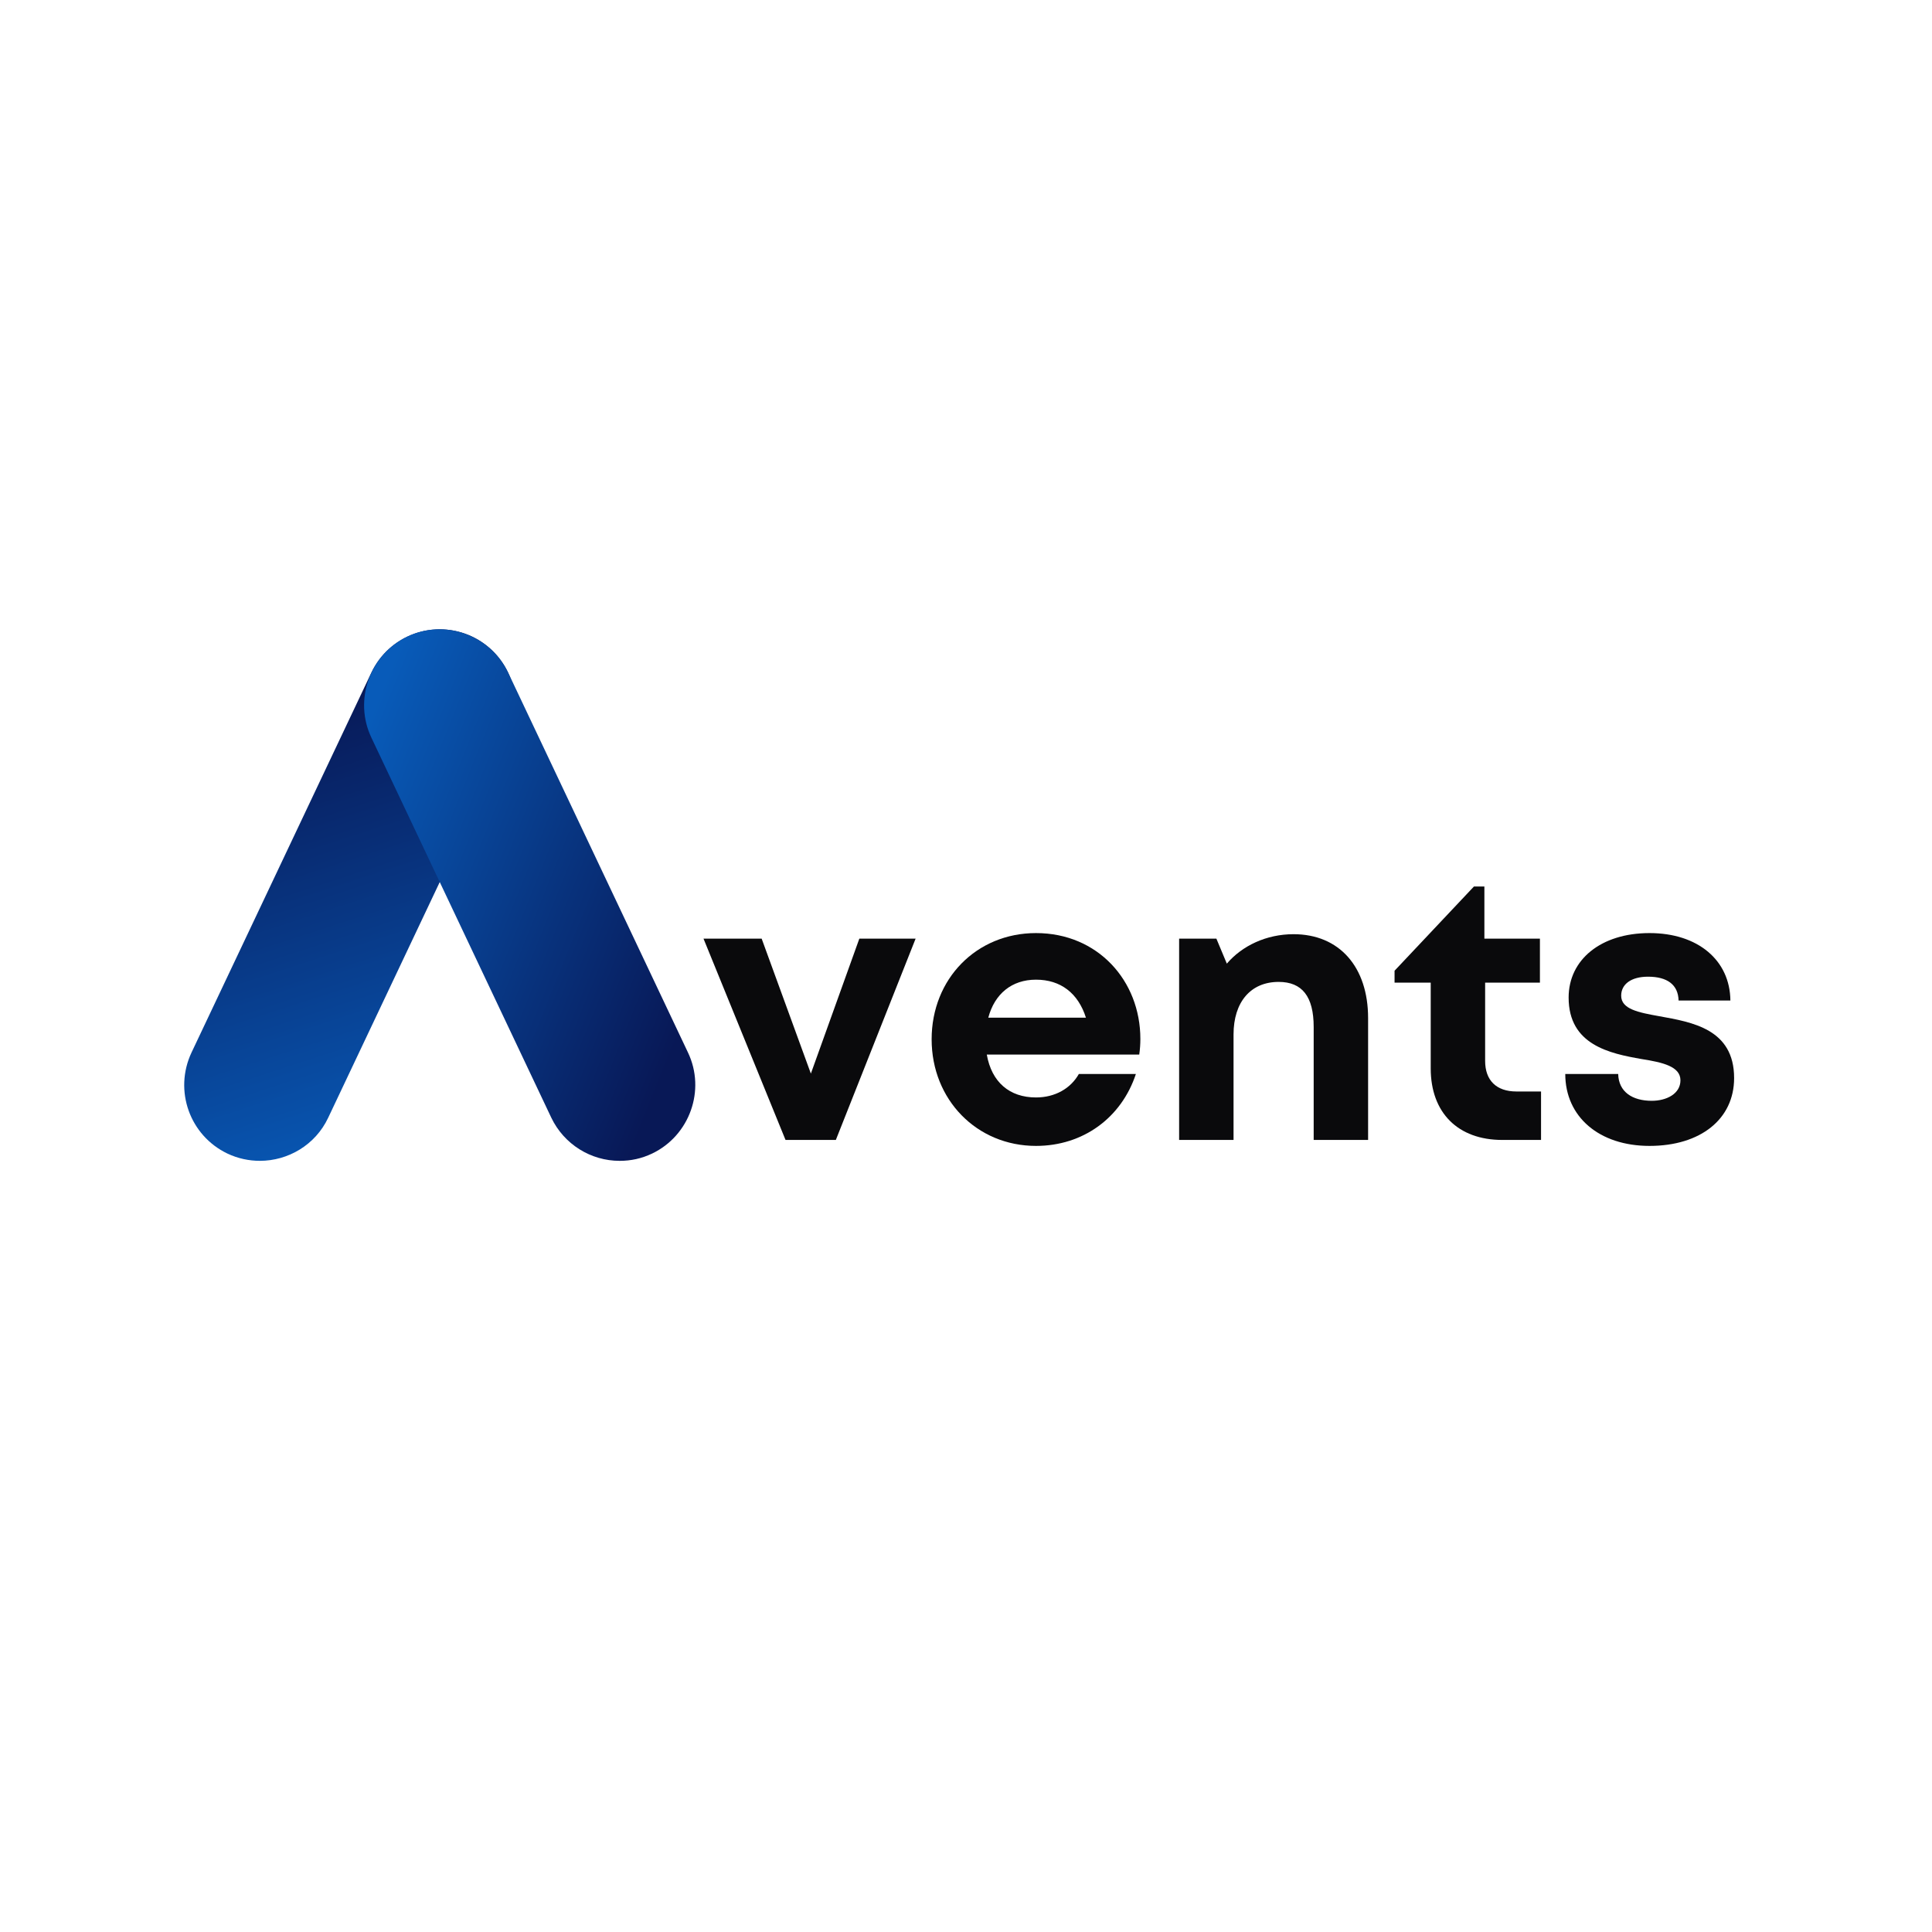 <svg xmlns="http://www.w3.org/2000/svg" xmlns:xlink="http://www.w3.org/1999/xlink" width="2000" zoomAndPan="magnify" viewBox="0 0 1500 1500" height="2000" preserveAspectRatio="xMidYMid meet" version="1.0"><defs><g/><clipPath id="f372d27690"><path d="M 143 488 L 401 488 L 401 901.539 L 143 901.539 Z M 143 488 " clip-rule="nonzero"/></clipPath><clipPath id="c6c93051b5"><path d="M 201.77 901.273 C 193.504 901.273 184.805 899.535 176.539 895.609 C 147.391 881.668 134.773 846.805 148.695 817.172 L 288.348 522.16 C 302.27 492.965 337.074 480.324 366.656 494.27 C 395.805 508.215 408.418 543.074 394.5 572.707 L 254.848 867.723 C 244.84 889.074 223.523 901.273 201.77 901.273 Z M 201.77 901.273 " clip-rule="nonzero"/></clipPath><linearGradient x1="86.966" gradientTransform="matrix(2.292, 0, 0, 2.291, 143.022, 486.788)" y1="-28.273" x2="151.193" gradientUnits="userSpaceOnUse" y2="169.383" id="5497345790"><stop stop-opacity="1" stop-color="rgb(3.099%, 9.399%, 33.699%)" offset="0"/><stop stop-opacity="1" stop-color="rgb(3.099%, 9.399%, 33.699%)" offset="0.125"/><stop stop-opacity="1" stop-color="rgb(3.099%, 9.399%, 33.699%)" offset="0.156"/><stop stop-opacity="1" stop-color="rgb(3.099%, 9.436%, 33.754%)" offset="0.172"/><stop stop-opacity="1" stop-color="rgb(3.099%, 9.607%, 34.006%)" offset="0.172"/><stop stop-opacity="1" stop-color="rgb(3.099%, 9.74%, 34.201%)" offset="0.18"/><stop stop-opacity="1" stop-color="rgb(3.099%, 9.872%, 34.396%)" offset="0.184"/><stop stop-opacity="1" stop-color="rgb(3.099%, 10.005%, 34.593%)" offset="0.188"/><stop stop-opacity="1" stop-color="rgb(3.099%, 10.136%, 34.789%)" offset="0.195"/><stop stop-opacity="1" stop-color="rgb(3.099%, 10.402%, 35.179%)" offset="0.203"/><stop stop-opacity="1" stop-color="rgb(3.099%, 10.667%, 35.57%)" offset="0.211"/><stop stop-opacity="1" stop-color="rgb(3.099%, 10.933%, 35.96%)" offset="0.215"/><stop stop-opacity="1" stop-color="rgb(3.099%, 11.066%, 36.157%)" offset="0.219"/><stop stop-opacity="1" stop-color="rgb(3.099%, 11.197%, 36.353%)" offset="0.227"/><stop stop-opacity="1" stop-color="rgb(3.099%, 11.462%, 36.743%)" offset="0.234"/><stop stop-opacity="1" stop-color="rgb(3.099%, 11.728%, 37.134%)" offset="0.242"/><stop stop-opacity="1" stop-color="rgb(3.099%, 11.992%, 37.524%)" offset="0.246"/><stop stop-opacity="1" stop-color="rgb(3.099%, 12.125%, 37.721%)" offset="0.25"/><stop stop-opacity="1" stop-color="rgb(3.099%, 12.257%, 37.917%)" offset="0.258"/><stop stop-opacity="1" stop-color="rgb(3.099%, 12.523%, 38.307%)" offset="0.266"/><stop stop-opacity="1" stop-color="rgb(3.099%, 12.787%, 38.698%)" offset="0.273"/><stop stop-opacity="1" stop-color="rgb(3.099%, 13.052%, 39.088%)" offset="0.277"/><stop stop-opacity="1" stop-color="rgb(3.099%, 13.185%, 39.285%)" offset="0.281"/><stop stop-opacity="1" stop-color="rgb(3.099%, 13.318%, 39.481%)" offset="0.289"/><stop stop-opacity="1" stop-color="rgb(3.099%, 13.582%, 39.871%)" offset="0.297"/><stop stop-opacity="1" stop-color="rgb(3.099%, 13.847%, 40.262%)" offset="0.305"/><stop stop-opacity="1" stop-color="rgb(3.099%, 14.113%, 40.652%)" offset="0.312"/><stop stop-opacity="1" stop-color="rgb(3.099%, 14.377%, 41.043%)" offset="0.316"/><stop stop-opacity="1" stop-color="rgb(3.099%, 14.51%, 41.24%)" offset="0.32"/><stop stop-opacity="1" stop-color="rgb(3.099%, 14.642%, 41.435%)" offset="0.328"/><stop stop-opacity="1" stop-color="rgb(3.099%, 14.908%, 41.826%)" offset="0.336"/><stop stop-opacity="1" stop-color="rgb(3.099%, 15.173%, 42.216%)" offset="0.344"/><stop stop-opacity="1" stop-color="rgb(3.099%, 15.437%, 42.607%)" offset="0.348"/><stop stop-opacity="1" stop-color="rgb(3.099%, 15.57%, 42.804%)" offset="0.352"/><stop stop-opacity="1" stop-color="rgb(3.099%, 15.703%, 42.999%)" offset="0.359"/><stop stop-opacity="1" stop-color="rgb(3.099%, 15.968%, 43.39%)" offset="0.367"/><stop stop-opacity="1" stop-color="rgb(3.099%, 16.232%, 43.781%)" offset="0.375"/><stop stop-opacity="1" stop-color="rgb(3.099%, 16.498%, 44.171%)" offset="0.379"/><stop stop-opacity="1" stop-color="rgb(3.099%, 16.631%, 44.368%)" offset="0.383"/><stop stop-opacity="1" stop-color="rgb(3.099%, 16.763%, 44.563%)" offset="0.391"/><stop stop-opacity="1" stop-color="rgb(3.099%, 17.027%, 44.954%)" offset="0.398"/><stop stop-opacity="1" stop-color="rgb(3.099%, 17.293%, 45.345%)" offset="0.406"/><stop stop-opacity="1" stop-color="rgb(3.099%, 17.558%, 45.735%)" offset="0.41"/><stop stop-opacity="1" stop-color="rgb(3.099%, 17.691%, 45.932%)" offset="0.414"/><stop stop-opacity="1" stop-color="rgb(3.099%, 17.822%, 46.127%)" offset="0.422"/><stop stop-opacity="1" stop-color="rgb(3.099%, 18.088%, 46.518%)" offset="0.43"/><stop stop-opacity="1" stop-color="rgb(3.099%, 18.353%, 46.909%)" offset="0.438"/><stop stop-opacity="1" stop-color="rgb(3.099%, 18.617%, 47.299%)" offset="0.445"/><stop stop-opacity="1" stop-color="rgb(3.099%, 18.883%, 47.69%)" offset="0.449"/><stop stop-opacity="1" stop-color="rgb(3.099%, 19.016%, 47.887%)" offset="0.453"/><stop stop-opacity="1" stop-color="rgb(3.099%, 19.148%, 48.082%)" offset="0.461"/><stop stop-opacity="1" stop-color="rgb(3.099%, 19.412%, 48.473%)" offset="0.469"/><stop stop-opacity="1" stop-color="rgb(3.099%, 19.678%, 48.863%)" offset="0.477"/><stop stop-opacity="1" stop-color="rgb(3.099%, 19.943%, 49.254%)" offset="0.48"/><stop stop-opacity="1" stop-color="rgb(3.099%, 20.076%, 49.451%)" offset="0.484"/><stop stop-opacity="1" stop-color="rgb(3.099%, 20.209%, 49.646%)" offset="0.492"/><stop stop-opacity="1" stop-color="rgb(3.099%, 20.473%, 50.037%)" offset="0.5"/><stop stop-opacity="1" stop-color="rgb(3.099%, 20.738%, 50.427%)" offset="0.508"/><stop stop-opacity="1" stop-color="rgb(3.099%, 21.004%, 50.818%)" offset="0.512"/><stop stop-opacity="1" stop-color="rgb(3.099%, 21.136%, 51.015%)" offset="0.516"/><stop stop-opacity="1" stop-color="rgb(3.099%, 21.268%, 51.21%)" offset="0.523"/><stop stop-opacity="1" stop-color="rgb(3.099%, 21.533%, 51.601%)" offset="0.531"/><stop stop-opacity="1" stop-color="rgb(3.099%, 21.799%, 51.991%)" offset="0.539"/><stop stop-opacity="1" stop-color="rgb(3.099%, 22.063%, 52.382%)" offset="0.543"/><stop stop-opacity="1" stop-color="rgb(3.099%, 22.195%, 52.579%)" offset="0.547"/><stop stop-opacity="1" stop-color="rgb(3.099%, 22.328%, 52.774%)" offset="0.555"/><stop stop-opacity="1" stop-color="rgb(3.099%, 22.594%, 53.165%)" offset="0.562"/><stop stop-opacity="1" stop-color="rgb(3.099%, 22.858%, 53.555%)" offset="0.57"/><stop stop-opacity="1" stop-color="rgb(3.099%, 23.123%, 53.946%)" offset="0.578"/><stop stop-opacity="1" stop-color="rgb(3.099%, 23.389%, 54.337%)" offset="0.582"/><stop stop-opacity="1" stop-color="rgb(3.099%, 23.521%, 54.533%)" offset="0.586"/><stop stop-opacity="1" stop-color="rgb(3.099%, 23.653%, 54.729%)" offset="0.594"/><stop stop-opacity="1" stop-color="rgb(3.099%, 23.918%, 55.119%)" offset="0.602"/><stop stop-opacity="1" stop-color="rgb(3.099%, 24.184%, 55.51%)" offset="0.609"/><stop stop-opacity="1" stop-color="rgb(3.099%, 24.448%, 55.901%)" offset="0.613"/><stop stop-opacity="1" stop-color="rgb(3.099%, 24.58%, 56.097%)" offset="0.617"/><stop stop-opacity="1" stop-color="rgb(3.099%, 24.713%, 56.293%)" offset="0.625"/><stop stop-opacity="1" stop-color="rgb(3.099%, 24.979%, 56.683%)" offset="0.633"/><stop stop-opacity="1" stop-color="rgb(3.099%, 25.244%, 57.074%)" offset="0.641"/><stop stop-opacity="1" stop-color="rgb(3.099%, 25.508%, 57.465%)" offset="0.645"/><stop stop-opacity="1" stop-color="rgb(3.099%, 25.641%, 57.661%)" offset="0.648"/><stop stop-opacity="1" stop-color="rgb(3.099%, 25.774%, 57.857%)" offset="0.656"/><stop stop-opacity="1" stop-color="rgb(3.099%, 26.039%, 58.247%)" offset="0.664"/><stop stop-opacity="1" stop-color="rgb(3.099%, 26.303%, 58.638%)" offset="0.672"/><stop stop-opacity="1" stop-color="rgb(3.099%, 26.569%, 59.029%)" offset="0.68"/><stop stop-opacity="1" stop-color="rgb(3.099%, 26.834%, 59.419%)" offset="0.684"/><stop stop-opacity="1" stop-color="rgb(3.099%, 26.967%, 59.616%)" offset="0.688"/><stop stop-opacity="1" stop-color="rgb(3.099%, 27.098%, 59.811%)" offset="0.695"/><stop stop-opacity="1" stop-color="rgb(3.099%, 27.364%, 60.202%)" offset="0.703"/><stop stop-opacity="1" stop-color="rgb(3.099%, 27.629%, 60.593%)" offset="0.711"/><stop stop-opacity="1" stop-color="rgb(3.099%, 27.893%, 60.983%)" offset="0.715"/><stop stop-opacity="1" stop-color="rgb(3.099%, 28.026%, 61.18%)" offset="0.719"/><stop stop-opacity="1" stop-color="rgb(3.099%, 28.159%, 61.375%)" offset="0.727"/><stop stop-opacity="1" stop-color="rgb(3.099%, 28.424%, 61.766%)" offset="0.734"/><stop stop-opacity="1" stop-color="rgb(3.099%, 28.688%, 62.157%)" offset="0.742"/><stop stop-opacity="1" stop-color="rgb(3.099%, 28.954%, 62.547%)" offset="0.746"/><stop stop-opacity="1" stop-color="rgb(3.099%, 29.086%, 62.744%)" offset="0.75"/><stop stop-opacity="1" stop-color="rgb(3.099%, 29.219%, 62.939%)" offset="0.758"/><stop stop-opacity="1" stop-color="rgb(3.099%, 29.483%, 63.33%)" offset="0.766"/><stop stop-opacity="1" stop-color="rgb(3.099%, 29.749%, 63.721%)" offset="0.773"/><stop stop-opacity="1" stop-color="rgb(3.099%, 30.014%, 64.111%)" offset="0.777"/><stop stop-opacity="1" stop-color="rgb(3.099%, 30.147%, 64.308%)" offset="0.781"/><stop stop-opacity="1" stop-color="rgb(3.099%, 30.28%, 64.503%)" offset="0.789"/><stop stop-opacity="1" stop-color="rgb(3.099%, 30.544%, 64.894%)" offset="0.797"/><stop stop-opacity="1" stop-color="rgb(3.099%, 30.809%, 65.285%)" offset="0.805"/><stop stop-opacity="1" stop-color="rgb(3.099%, 31.075%, 65.675%)" offset="0.812"/><stop stop-opacity="1" stop-color="rgb(3.099%, 31.339%, 66.066%)" offset="0.816"/><stop stop-opacity="1" stop-color="rgb(3.099%, 31.471%, 66.263%)" offset="0.82"/><stop stop-opacity="1" stop-color="rgb(3.099%, 31.604%, 66.458%)" offset="0.828"/><stop stop-opacity="1" stop-color="rgb(3.099%, 31.737%, 66.653%)" offset="0.828"/><stop stop-opacity="1" stop-color="rgb(3.099%, 31.87%, 66.849%)" offset="0.836"/><stop stop-opacity="1" stop-color="rgb(3.099%, 32.133%, 67.239%)" offset="0.844"/><stop stop-opacity="1" stop-color="rgb(3.099%, 32.399%, 67.63%)" offset="0.848"/><stop stop-opacity="1" stop-color="rgb(3.099%, 32.532%, 67.827%)" offset="0.852"/><stop stop-opacity="1" stop-color="rgb(3.099%, 32.664%, 68.022%)" offset="0.859"/><stop stop-opacity="1" stop-color="rgb(3.099%, 32.928%, 68.413%)" offset="0.867"/><stop stop-opacity="1" stop-color="rgb(3.099%, 33.194%, 68.803%)" offset="0.875"/><stop stop-opacity="1" stop-color="rgb(3.099%, 33.459%, 69.194%)" offset="0.879"/><stop stop-opacity="1" stop-color="rgb(3.099%, 33.592%, 69.391%)" offset="0.883"/><stop stop-opacity="1" stop-color="rgb(3.099%, 33.723%, 69.586%)" offset="0.891"/><stop stop-opacity="1" stop-color="rgb(3.099%, 33.989%, 69.977%)" offset="0.898"/><stop stop-opacity="1" stop-color="rgb(3.099%, 34.254%, 70.367%)" offset="0.906"/><stop stop-opacity="1" stop-color="rgb(3.099%, 34.52%, 70.758%)" offset="0.91"/><stop stop-opacity="1" stop-color="rgb(3.099%, 34.653%, 70.955%)" offset="0.914"/><stop stop-opacity="1" stop-color="rgb(3.099%, 34.784%, 71.15%)" offset="0.922"/><stop stop-opacity="1" stop-color="rgb(3.099%, 35.049%, 71.541%)" offset="0.93"/><stop stop-opacity="1" stop-color="rgb(3.099%, 35.315%, 71.931%)" offset="0.938"/><stop stop-opacity="1" stop-color="rgb(3.099%, 35.573%, 72.313%)" offset="1"/></linearGradient><clipPath id="ec2a6bc2fb"><path d="M 282 488 L 540 488 L 540 901.539 L 282 901.539 Z M 282 488 " clip-rule="nonzero"/></clipPath><clipPath id="3829123e4e"><path d="M 481.074 901.277 C 458.887 901.277 438.004 888.641 427.996 867.723 L 288.348 572.711 C 274.426 543.512 287.043 508.215 316.191 494.27 C 345.34 480.328 380.578 492.965 394.5 522.16 L 534.148 817.176 C 548.07 846.371 535.457 881.668 506.309 895.613 C 498.043 899.535 489.773 901.277 481.074 901.277 Z M 481.074 901.277 " clip-rule="nonzero"/></clipPath><linearGradient x1="177.49" gradientTransform="matrix(2.292, 0, 0, 2.291, 143.022, 486.788)" y1="172.319" x2="14.401" gradientUnits="userSpaceOnUse" y2="106.698" id="d51ae9d099"><stop stop-opacity="1" stop-color="rgb(3.099%, 9.399%, 33.699%)" offset="0"/><stop stop-opacity="1" stop-color="rgb(3.099%, 9.482%, 33.821%)" offset="0.125"/><stop stop-opacity="1" stop-color="rgb(3.099%, 9.697%, 34.138%)" offset="0.133"/><stop stop-opacity="1" stop-color="rgb(3.099%, 9.961%, 34.528%)" offset="0.141"/><stop stop-opacity="1" stop-color="rgb(3.099%, 10.225%, 34.917%)" offset="0.148"/><stop stop-opacity="1" stop-color="rgb(3.099%, 10.487%, 35.306%)" offset="0.156"/><stop stop-opacity="1" stop-color="rgb(3.099%, 10.751%, 35.695%)" offset="0.164"/><stop stop-opacity="1" stop-color="rgb(3.099%, 11.015%, 36.084%)" offset="0.172"/><stop stop-opacity="1" stop-color="rgb(3.099%, 11.279%, 36.473%)" offset="0.18"/><stop stop-opacity="1" stop-color="rgb(3.099%, 11.543%, 36.862%)" offset="0.188"/><stop stop-opacity="1" stop-color="rgb(3.099%, 11.807%, 37.251%)" offset="0.195"/><stop stop-opacity="1" stop-color="rgb(3.099%, 12.07%, 37.64%)" offset="0.203"/><stop stop-opacity="1" stop-color="rgb(3.099%, 12.334%, 38.029%)" offset="0.211"/><stop stop-opacity="1" stop-color="rgb(3.099%, 12.598%, 38.419%)" offset="0.219"/><stop stop-opacity="1" stop-color="rgb(3.099%, 12.862%, 38.808%)" offset="0.227"/><stop stop-opacity="1" stop-color="rgb(3.099%, 13.126%, 39.197%)" offset="0.234"/><stop stop-opacity="1" stop-color="rgb(3.099%, 13.388%, 39.586%)" offset="0.242"/><stop stop-opacity="1" stop-color="rgb(3.099%, 13.652%, 39.973%)" offset="0.25"/><stop stop-opacity="1" stop-color="rgb(3.099%, 13.916%, 40.363%)" offset="0.258"/><stop stop-opacity="1" stop-color="rgb(3.099%, 14.18%, 40.752%)" offset="0.266"/><stop stop-opacity="1" stop-color="rgb(3.099%, 14.444%, 41.141%)" offset="0.273"/><stop stop-opacity="1" stop-color="rgb(3.099%, 14.708%, 41.53%)" offset="0.281"/><stop stop-opacity="1" stop-color="rgb(3.099%, 14.97%, 41.919%)" offset="0.289"/><stop stop-opacity="1" stop-color="rgb(3.099%, 15.234%, 42.308%)" offset="0.297"/><stop stop-opacity="1" stop-color="rgb(3.099%, 15.498%, 42.697%)" offset="0.305"/><stop stop-opacity="1" stop-color="rgb(3.099%, 15.762%, 43.086%)" offset="0.312"/><stop stop-opacity="1" stop-color="rgb(3.099%, 16.026%, 43.475%)" offset="0.32"/><stop stop-opacity="1" stop-color="rgb(3.099%, 16.289%, 43.864%)" offset="0.328"/><stop stop-opacity="1" stop-color="rgb(3.099%, 16.553%, 44.254%)" offset="0.336"/><stop stop-opacity="1" stop-color="rgb(3.099%, 16.817%, 44.643%)" offset="0.344"/><stop stop-opacity="1" stop-color="rgb(3.099%, 17.081%, 45.032%)" offset="0.352"/><stop stop-opacity="1" stop-color="rgb(3.099%, 17.345%, 45.421%)" offset="0.359"/><stop stop-opacity="1" stop-color="rgb(3.099%, 17.609%, 45.81%)" offset="0.367"/><stop stop-opacity="1" stop-color="rgb(3.099%, 17.871%, 46.199%)" offset="0.375"/><stop stop-opacity="1" stop-color="rgb(3.099%, 18.135%, 46.588%)" offset="0.383"/><stop stop-opacity="1" stop-color="rgb(3.099%, 18.399%, 46.977%)" offset="0.384"/><stop stop-opacity="1" stop-color="rgb(3.099%, 18.532%, 47.173%)" offset="0.391"/><stop stop-opacity="1" stop-color="rgb(3.099%, 18.663%, 47.366%)" offset="0.398"/><stop stop-opacity="1" stop-color="rgb(3.099%, 18.927%, 47.755%)" offset="0.406"/><stop stop-opacity="1" stop-color="rgb(3.099%, 19.189%, 48.143%)" offset="0.414"/><stop stop-opacity="1" stop-color="rgb(3.099%, 19.453%, 48.532%)" offset="0.422"/><stop stop-opacity="1" stop-color="rgb(3.099%, 19.717%, 48.921%)" offset="0.43"/><stop stop-opacity="1" stop-color="rgb(3.099%, 19.981%, 49.31%)" offset="0.438"/><stop stop-opacity="1" stop-color="rgb(3.099%, 20.245%, 49.699%)" offset="0.445"/><stop stop-opacity="1" stop-color="rgb(3.099%, 20.509%, 50.089%)" offset="0.453"/><stop stop-opacity="1" stop-color="rgb(3.099%, 20.772%, 50.478%)" offset="0.461"/><stop stop-opacity="1" stop-color="rgb(3.099%, 21.036%, 50.867%)" offset="0.469"/><stop stop-opacity="1" stop-color="rgb(3.099%, 21.3%, 51.256%)" offset="0.477"/><stop stop-opacity="1" stop-color="rgb(3.099%, 21.564%, 51.645%)" offset="0.484"/><stop stop-opacity="1" stop-color="rgb(3.099%, 21.828%, 52.034%)" offset="0.492"/><stop stop-opacity="1" stop-color="rgb(3.099%, 22.09%, 52.423%)" offset="0.5"/><stop stop-opacity="1" stop-color="rgb(3.099%, 22.354%, 52.812%)" offset="0.508"/><stop stop-opacity="1" stop-color="rgb(3.099%, 22.618%, 53.201%)" offset="0.516"/><stop stop-opacity="1" stop-color="rgb(3.099%, 22.882%, 53.59%)" offset="0.523"/><stop stop-opacity="1" stop-color="rgb(3.099%, 23.146%, 53.979%)" offset="0.531"/><stop stop-opacity="1" stop-color="rgb(3.099%, 23.409%, 54.369%)" offset="0.539"/><stop stop-opacity="1" stop-color="rgb(3.099%, 23.672%, 54.758%)" offset="0.547"/><stop stop-opacity="1" stop-color="rgb(3.099%, 23.936%, 55.147%)" offset="0.555"/><stop stop-opacity="1" stop-color="rgb(3.099%, 24.2%, 55.536%)" offset="0.562"/><stop stop-opacity="1" stop-color="rgb(3.099%, 24.464%, 55.925%)" offset="0.57"/><stop stop-opacity="1" stop-color="rgb(3.099%, 24.728%, 56.314%)" offset="0.578"/><stop stop-opacity="1" stop-color="rgb(3.099%, 24.991%, 56.702%)" offset="0.586"/><stop stop-opacity="1" stop-color="rgb(3.099%, 25.255%, 57.091%)" offset="0.594"/><stop stop-opacity="1" stop-color="rgb(3.099%, 25.519%, 57.48%)" offset="0.602"/><stop stop-opacity="1" stop-color="rgb(3.099%, 25.783%, 57.869%)" offset="0.609"/><stop stop-opacity="1" stop-color="rgb(3.099%, 26.047%, 58.258%)" offset="0.616"/><stop stop-opacity="1" stop-color="rgb(3.099%, 26.178%, 58.453%)" offset="0.617"/><stop stop-opacity="1" stop-color="rgb(3.099%, 26.309%, 58.647%)" offset="0.625"/><stop stop-opacity="1" stop-color="rgb(3.099%, 26.573%, 59.036%)" offset="0.633"/><stop stop-opacity="1" stop-color="rgb(3.099%, 26.837%, 59.425%)" offset="0.641"/><stop stop-opacity="1" stop-color="rgb(3.099%, 27.101%, 59.814%)" offset="0.648"/><stop stop-opacity="1" stop-color="rgb(3.099%, 27.365%, 60.204%)" offset="0.656"/><stop stop-opacity="1" stop-color="rgb(3.099%, 27.629%, 60.593%)" offset="0.664"/><stop stop-opacity="1" stop-color="rgb(3.099%, 27.892%, 60.982%)" offset="0.672"/><stop stop-opacity="1" stop-color="rgb(3.099%, 28.156%, 61.371%)" offset="0.68"/><stop stop-opacity="1" stop-color="rgb(3.099%, 28.419%, 61.76%)" offset="0.688"/><stop stop-opacity="1" stop-color="rgb(3.099%, 28.683%, 62.149%)" offset="0.695"/><stop stop-opacity="1" stop-color="rgb(3.099%, 28.947%, 62.538%)" offset="0.703"/><stop stop-opacity="1" stop-color="rgb(3.099%, 29.21%, 62.927%)" offset="0.711"/><stop stop-opacity="1" stop-color="rgb(3.099%, 29.474%, 63.316%)" offset="0.719"/><stop stop-opacity="1" stop-color="rgb(3.099%, 29.738%, 63.705%)" offset="0.727"/><stop stop-opacity="1" stop-color="rgb(3.099%, 30.002%, 64.095%)" offset="0.734"/><stop stop-opacity="1" stop-color="rgb(3.099%, 30.266%, 64.484%)" offset="0.742"/><stop stop-opacity="1" stop-color="rgb(3.099%, 30.53%, 64.871%)" offset="0.75"/><stop stop-opacity="1" stop-color="rgb(3.099%, 30.792%, 65.26%)" offset="0.758"/><stop stop-opacity="1" stop-color="rgb(3.099%, 31.056%, 65.649%)" offset="0.766"/><stop stop-opacity="1" stop-color="rgb(3.099%, 31.32%, 66.039%)" offset="0.773"/><stop stop-opacity="1" stop-color="rgb(3.099%, 31.584%, 66.428%)" offset="0.781"/><stop stop-opacity="1" stop-color="rgb(3.099%, 31.848%, 66.817%)" offset="0.789"/><stop stop-opacity="1" stop-color="rgb(3.099%, 32.111%, 67.206%)" offset="0.797"/><stop stop-opacity="1" stop-color="rgb(3.099%, 32.375%, 67.595%)" offset="0.805"/><stop stop-opacity="1" stop-color="rgb(3.099%, 32.639%, 67.984%)" offset="0.812"/><stop stop-opacity="1" stop-color="rgb(3.099%, 32.903%, 68.373%)" offset="0.82"/><stop stop-opacity="1" stop-color="rgb(3.099%, 33.167%, 68.762%)" offset="0.828"/><stop stop-opacity="1" stop-color="rgb(3.099%, 33.43%, 69.151%)" offset="0.836"/><stop stop-opacity="1" stop-color="rgb(3.099%, 33.693%, 69.54%)" offset="0.844"/><stop stop-opacity="1" stop-color="rgb(3.099%, 33.957%, 69.93%)" offset="0.852"/><stop stop-opacity="1" stop-color="rgb(3.099%, 34.221%, 70.319%)" offset="0.859"/><stop stop-opacity="1" stop-color="rgb(3.099%, 34.485%, 70.708%)" offset="0.867"/><stop stop-opacity="1" stop-color="rgb(3.099%, 34.749%, 71.097%)" offset="0.875"/><stop stop-opacity="1" stop-color="rgb(3.099%, 35.011%, 71.486%)" offset="0.883"/><stop stop-opacity="1" stop-color="rgb(3.099%, 35.275%, 71.875%)" offset="0.891"/><stop stop-opacity="1" stop-color="rgb(3.099%, 35.539%, 72.264%)" offset="0.898"/><stop stop-opacity="1" stop-color="rgb(3.099%, 35.686%, 72.479%)" offset="0.906"/><stop stop-opacity="1" stop-color="rgb(3.099%, 35.699%, 72.499%)" offset="0.938"/><stop stop-opacity="1" stop-color="rgb(3.099%, 35.699%, 72.499%)" offset="1"/></linearGradient></defs><g clip-path="url(#f372d27690)"><g clip-path="url(#c6c93051b5)"><path fill="url(#5497345790)" d="M 142.922 486.789 L 142.922 901.273 L 408.418 901.273 L 408.418 486.789 Z M 142.922 486.789 " fill-rule="nonzero"/></g></g><g clip-path="url(#ec2a6bc2fb)"><g clip-path="url(#3829123e4e)"><path fill="url(#d51ae9d099)" d="M 274.426 486.789 L 274.426 901.277 L 541.922 901.277 L 541.922 486.789 Z M 274.426 486.789 " fill-rule="nonzero"/></g></g><g fill="#0a0a0c" fill-opacity="1"><g transform="translate(544.478, 885.049)"><g><path d="M 122.699 -156.27 L 85.078 -51.512 L 46.879 -156.27 L 1.734 -156.27 L 65.402 0 L 104.469 0 L 166.395 -156.27 Z M 122.699 -156.27 "/></g></g></g><g fill="#0a0a0c" fill-opacity="1"><g transform="translate(713.479, 885.049)"><g><path d="M 171.895 -78.422 C 171.895 -123.566 138.906 -160.609 90.867 -160.609 C 44.566 -160.609 9.84 -125.016 9.84 -78.133 C 9.84 -31.254 44.855 4.629 90.867 4.629 C 127.328 4.629 157.137 -17.074 168.422 -51.223 L 124.145 -51.223 C 117.781 -39.934 105.625 -32.988 90.867 -32.988 C 70.32 -32.988 56.43 -44.855 52.668 -66.27 L 171.027 -66.27 C 171.605 -70.32 171.895 -74.371 171.895 -78.422 Z M 90.867 -124.434 C 109.965 -124.434 123.566 -114.016 129.645 -94.918 L 53.824 -94.918 C 58.746 -113.438 72.059 -124.434 90.867 -124.434 Z M 90.867 -124.434 "/></g></g></g><g fill="#0a0a0c" fill-opacity="1"><g transform="translate(895.212, 885.049)"><g><path d="M 109.098 -159.742 C 87.973 -159.742 69.164 -150.77 57.297 -136.879 L 49.195 -156.27 L 20.258 -156.27 L 20.258 0 L 62.508 0 L 62.508 -81.895 C 62.508 -107.074 75.82 -122.699 97.523 -122.699 C 115.754 -122.699 124.727 -111.414 124.727 -87.684 L 124.727 0 L 166.977 0 L 166.977 -94.629 C 166.977 -134.273 144.691 -159.742 109.098 -159.742 Z M 109.098 -159.742 "/></g></g></g><g fill="#0a0a0c" fill-opacity="1"><g transform="translate(1080.707, 885.049)"><g><path d="M 96.656 -37.621 C 81.027 -37.621 72.348 -46.301 72.348 -61.348 L 72.348 -122.121 L 114.887 -122.121 L 114.887 -156.27 L 71.766 -156.27 L 71.766 -196.781 L 63.664 -196.781 L 2.027 -131.379 L 2.027 -122.121 L 30.098 -122.121 L 30.098 -55.562 C 30.098 -21.125 51.223 0 85.656 0 L 115.754 0 L 115.754 -37.621 Z M 96.656 -37.621 "/></g></g></g><g fill="#0a0a0c" fill-opacity="1"><g transform="translate(1205.143, 885.049)"><g><path d="M 75.531 4.629 C 115.176 4.629 141.219 -16.207 141.219 -48.039 C 141.219 -86.238 108.52 -91.445 83.055 -96.074 C 66.848 -98.969 53.535 -101.574 53.535 -111.992 C 53.535 -120.961 61.348 -126.75 74.371 -126.75 C 89.129 -126.75 97.812 -120.672 98.102 -108.23 L 138.324 -108.23 C 138.035 -139.484 113.148 -160.609 75.531 -160.609 C 37.91 -160.609 12.734 -140.062 12.734 -110.547 C 12.734 -73.793 44.566 -67.137 69.453 -62.797 C 85.945 -60.191 99.547 -57.008 99.547 -46.301 C 99.547 -35.883 88.84 -30.387 77.266 -30.387 C 62.219 -30.387 51.512 -37.332 51.223 -51.223 L 10.129 -51.223 C 10.129 -17.941 36.461 4.629 75.531 4.629 Z M 75.531 4.629 "/></g></g></g></svg>